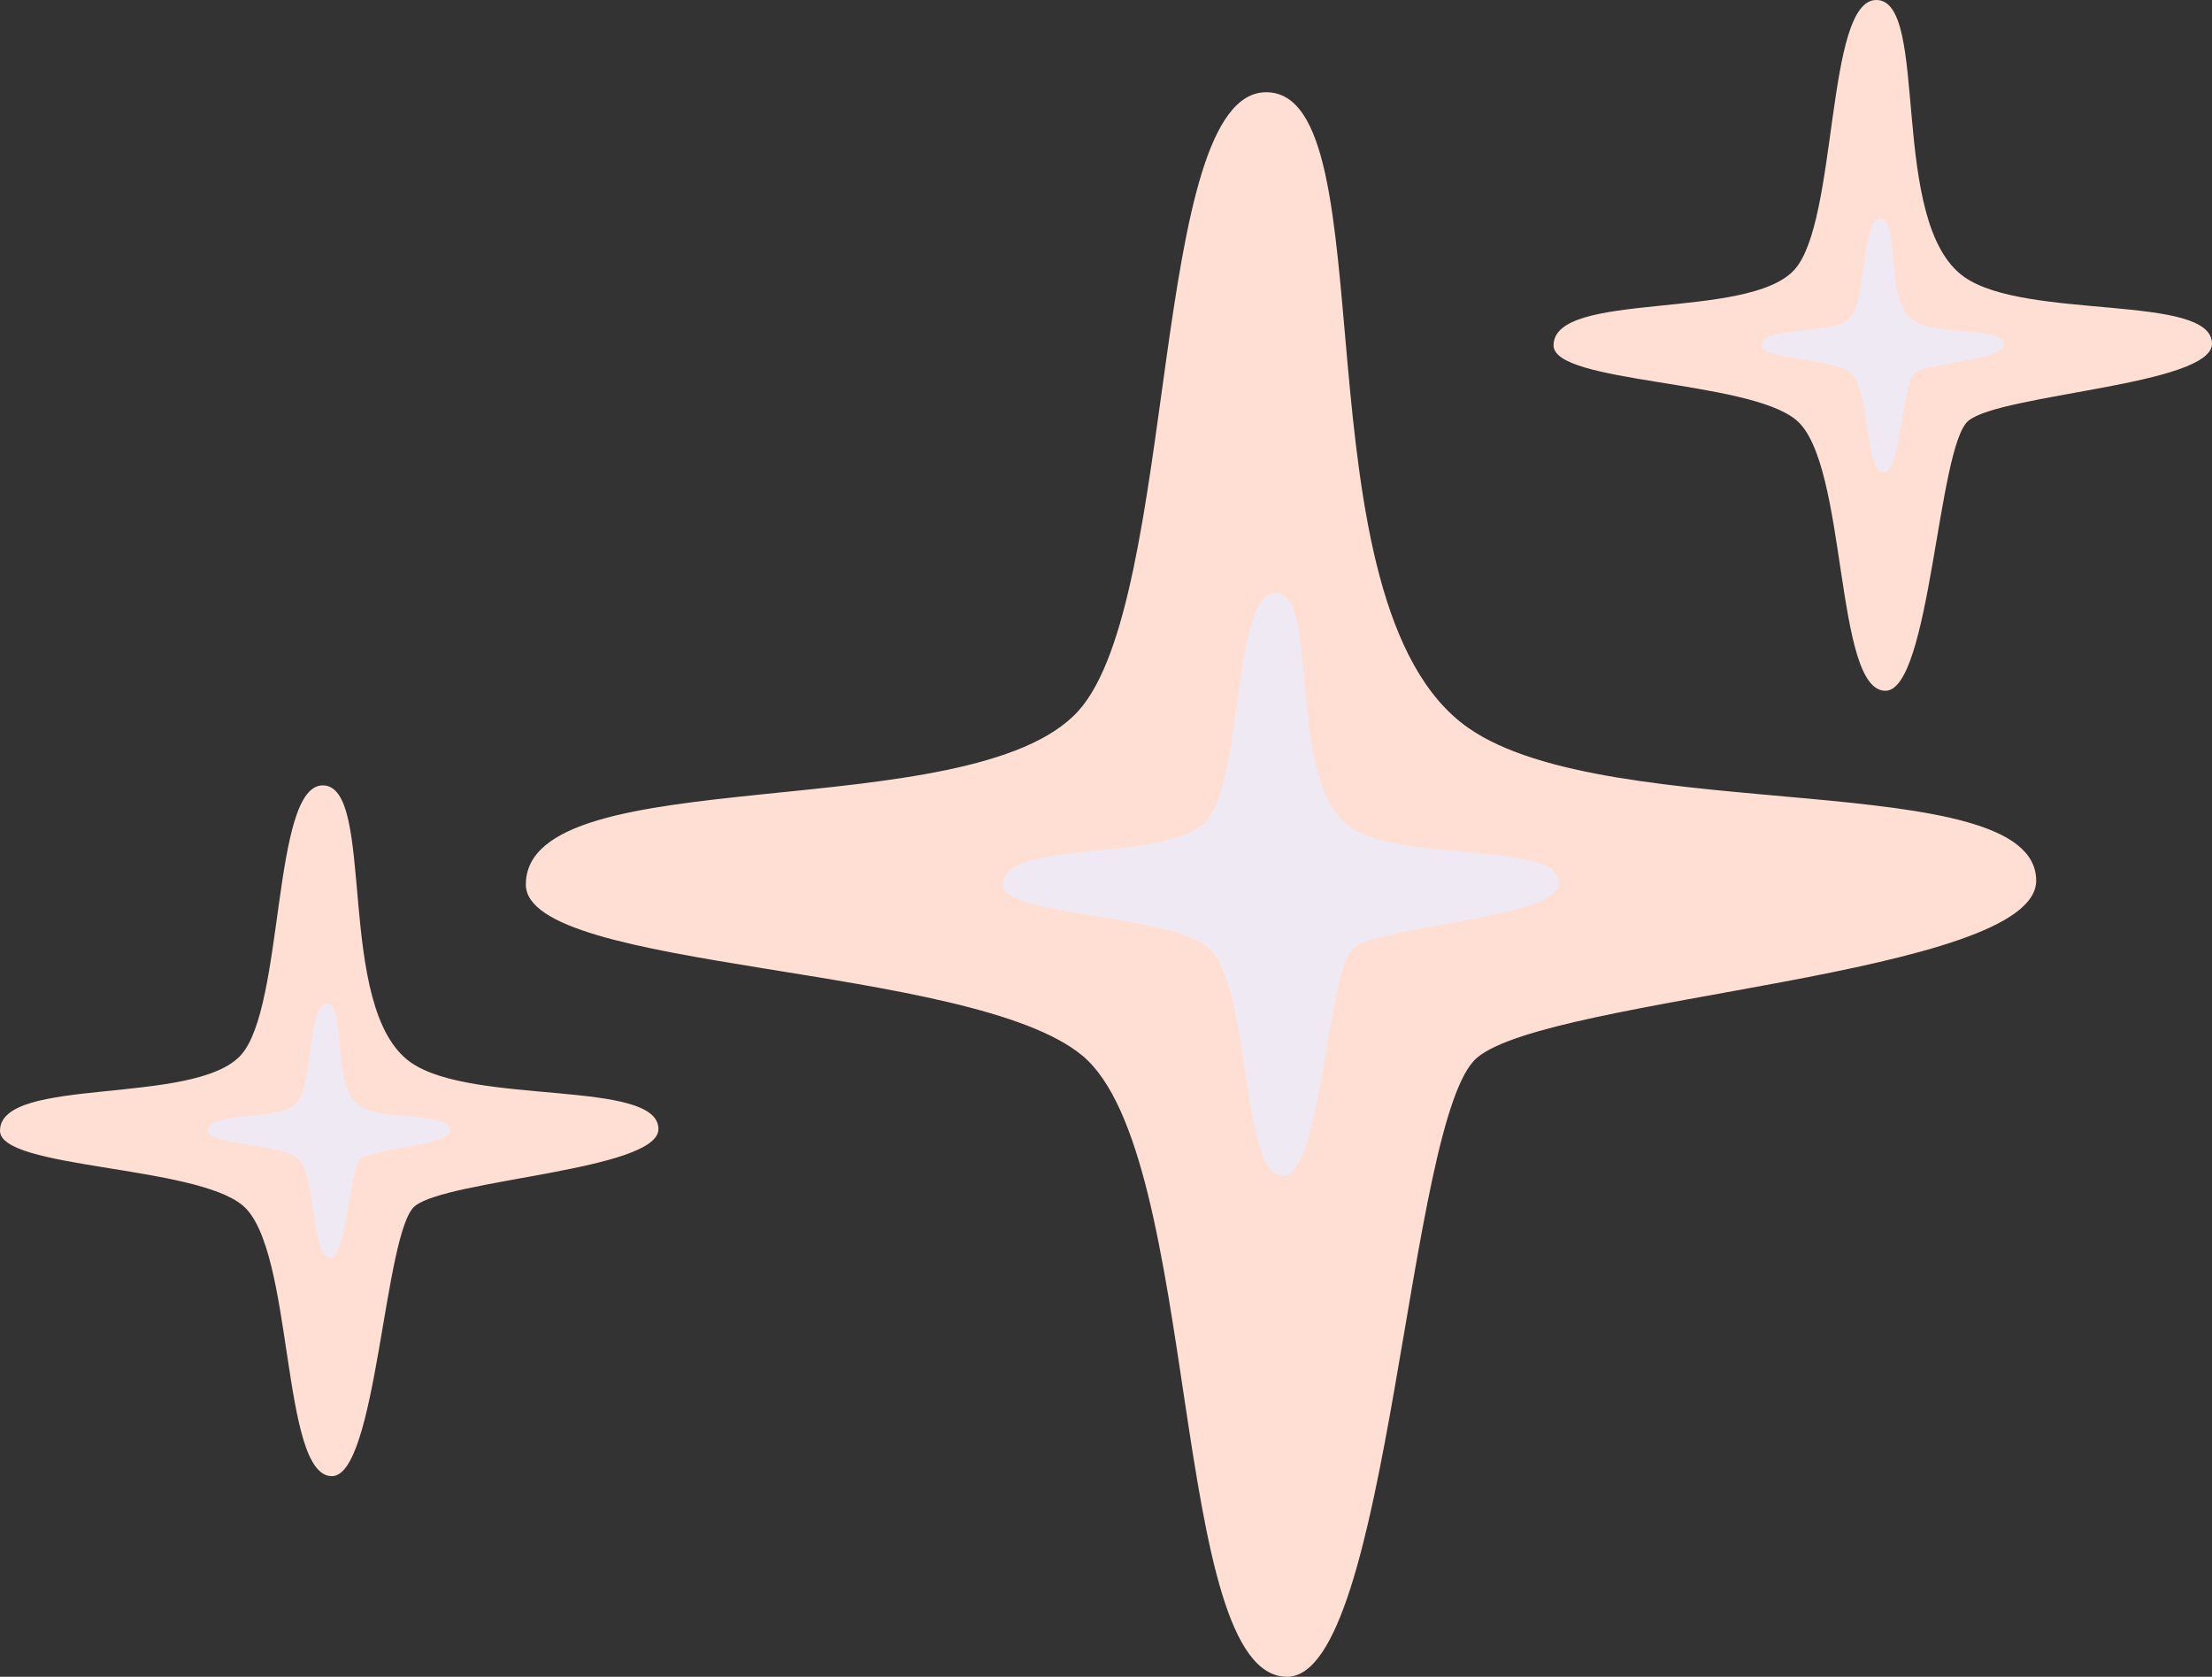 <?xml version="1.0" encoding="UTF-8" standalone="no"?><svg xmlns="http://www.w3.org/2000/svg" xmlns:xlink="http://www.w3.org/1999/xlink" data-name="Layer 1" fill="#000000" height="2273.7" preserveAspectRatio="xMidYMid meet" version="1" viewBox="0.0 -0.0 3000.0 2273.7" width="3000" zoomAndPan="magnify"><rect x="0.0" y="-0.0" width="3000.0" height="2273.7" fill="#333333" stroke="none"/><g id="change1_1"><path d="M1717.26,488.25c168.24,0,34.7,694.74,274.19,862,192.79,134.62,770.09,51,770.09,207.06,0,129.12-658.71,156.3-758.2,240-95.38,80.24-117.84,839.55-257.77,839.55-160,0-116.31-707.19-277.32-842-149.86-125.47-755.09-113.72-755.09-232.3,0-171.84,604.56-75.84,749.2-235.2C1598.91,1176.89,1558.76,488.25,1717.26,488.25ZM2433.61,729C2370.56,798.44,2107,756.59,2107,831.51c0,51.69,263.85,46.57,329.18,101.27,70.19,58.77,51.14,367.07,120.9,367.07,61,0,70.8-331,112.38-366C2712.84,897.35,3000,885.5,3000,829.21c0-68-251.68-31.58-335.72-90.27-104.4-72.9-46.19-375.78-119.53-375.78C2475.65,363.17,2493.15,663.38,2433.61,729Zm-2107,1065C263.56,1863.42,0,1821.57,0,1896.49c0,51.69,263.85,46.57,329.18,101.27,70.19,58.77,51.14,367.07,120.9,367.07,61,0,70.8-331,112.38-366C605.84,1962.33,893,1950.48,893,1894.19c0-68-251.68-31.58-335.72-90.27-104.4-72.9-46.19-375.78-119.53-375.78C368.65,1428.15,386.15,1728.36,326.61,1794Z" fill="#ffdfd3" transform="translate(0 -363.17)"/></g><g id="change2_1"><path d="M1730,1167.21c61.91,0,12.77,255.66,100.9,317.2,70.95,49.54,283.39,18.79,283.39,76.2,0,47.52-242.4,57.52-279,88.32-35.1,29.53-43.36,309-94.86,309-58.89,0-42.8-260.24-102.05-309.85-55.15-46.17-277.87-41.85-277.87-85.48,0-63.23,222.47-27.91,275.7-86.55C1686.4,1420.62,1671.63,1167.21,1730,1167.21Zm779.43-373.43c-23.2,25.57-120.19,10.17-120.19,37.73,0,19,97.1,17.14,121.14,37.27,25.83,21.63,18.82,135.08,44.49,135.08,22.45,0,26.05-121.82,41.35-134.69,16-13.43,121.64-17.79,121.64-38.5,0-25-92.62-11.62-123.54-33.22-38.42-26.83-17-138.28-44-138.28C2524.85,659.16,2531.29,769.64,2509.38,793.77Zm-2107,1065c-23.2,25.57-120.19,10.17-120.19,37.73,0,19,97.1,17.14,121.14,37.27,25.83,21.63,18.82,135.08,44.49,135.08,22.45,0,26.05-121.82,41.35-134.69,16-13.43,121.64-17.79,121.64-38.5,0-25-92.62-11.62-123.54-33.22-38.42-26.83-17-138.28-44-138.28C417.85,1724.14,424.29,1834.62,402.38,1858.75Z" fill="#efe9f4" transform="translate(0 -363.17)"/></g></svg>
